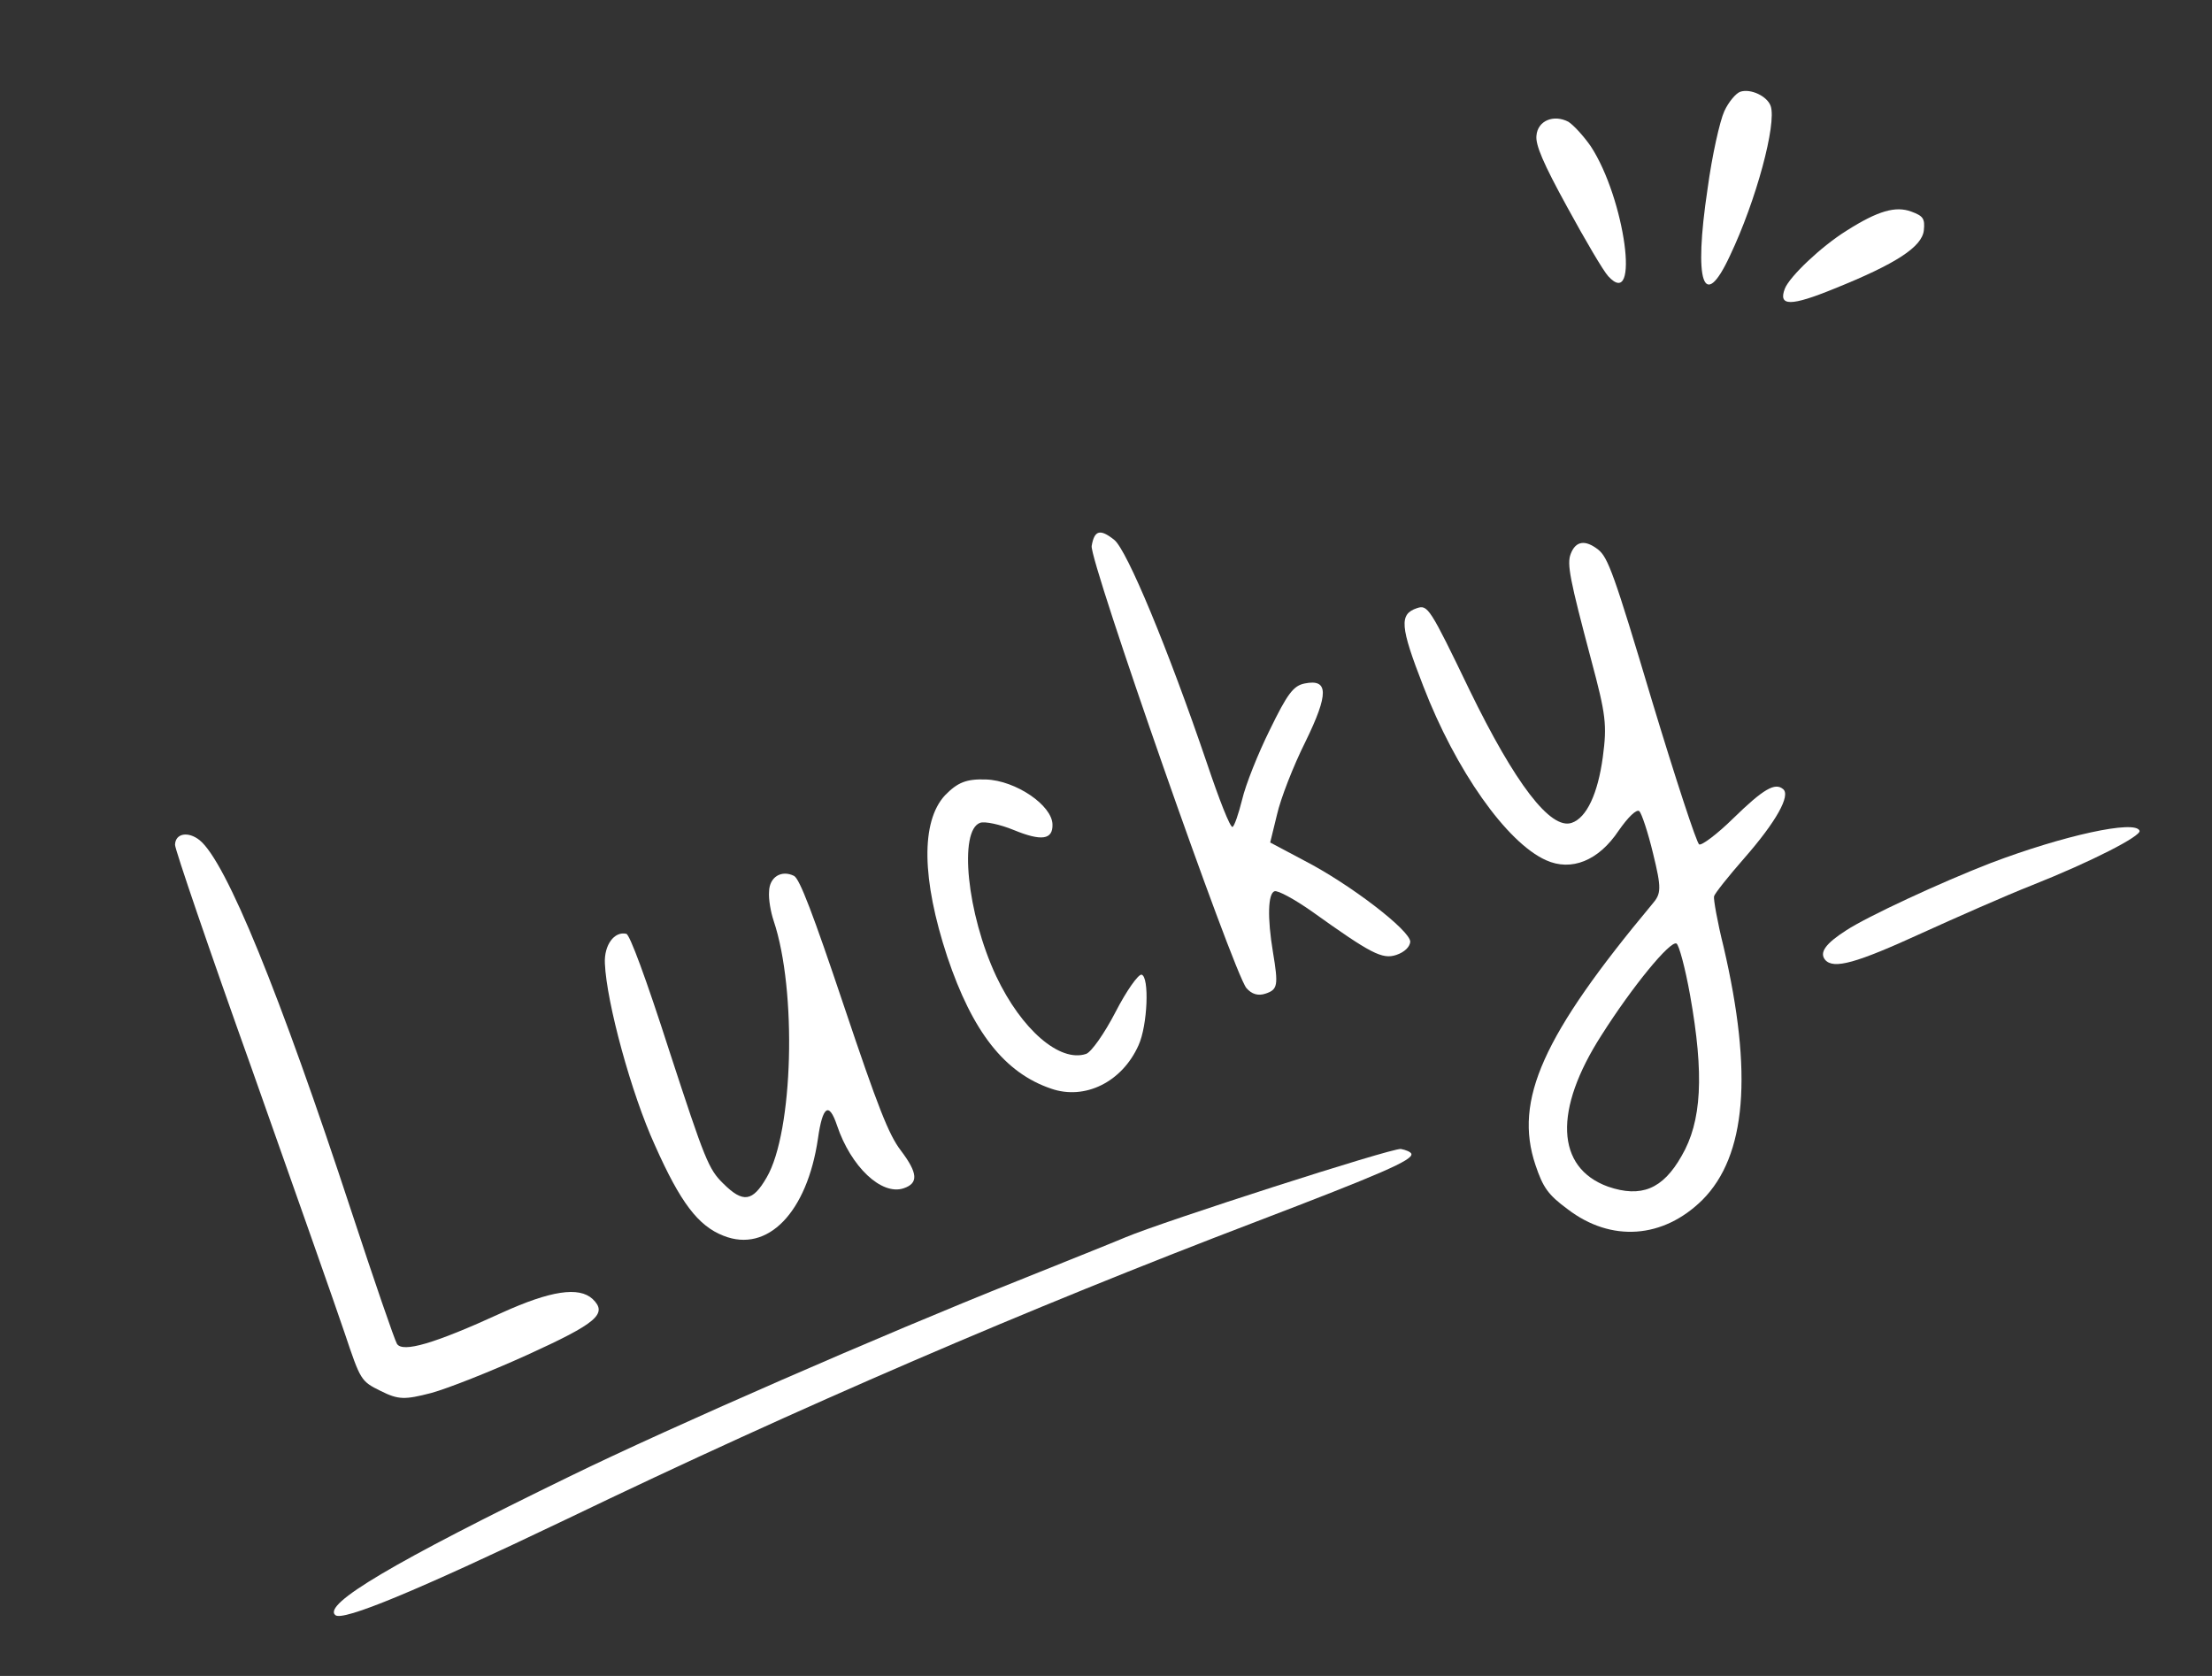 <?xml version="1.0" encoding="UTF-8"?> <svg xmlns="http://www.w3.org/2000/svg" width="132" height="100" viewBox="0 0 132 100" fill="none"><rect x="0" y="0" width="132" height="100" fill="#333333" stroke="none"/> <path fill-rule="evenodd" clip-rule="evenodd" d="M91.687 8.093C91.624 8.643 92.084 9.737 93.532 12.373C94.594 14.322 95.683 16.175 95.971 16.482C97.894 18.58 96.971 11.839 94.925 8.724C94.503 8.118 93.912 7.472 93.595 7.267C92.719 6.809 91.759 7.194 91.687 8.093Z" fill="white"></path> <path fill-rule="evenodd" clip-rule="evenodd" d="M102.897 6.635C102.629 7.225 102.165 9.284 101.897 11.277C101.058 16.862 101.66 18.656 103.234 15.257C104.809 11.951 106.023 7.396 105.666 6.331C105.468 5.742 104.468 5.267 103.848 5.475C103.595 5.56 103.149 6.084 102.897 6.635Z" fill="white"></path> <path fill-rule="evenodd" clip-rule="evenodd" d="M110.192 13.765C108.67 14.713 106.802 16.496 106.513 17.215C106.094 18.293 106.871 18.28 109.451 17.228C113.191 15.725 114.694 14.72 114.804 13.746C114.877 13.037 114.763 12.886 114.053 12.624C113.123 12.281 112.069 12.572 110.192 13.765Z" fill="white"></path> <path fill-rule="evenodd" clip-rule="evenodd" d="M10.445 50.409C10.436 50.66 12.478 56.651 15.019 63.756C17.533 70.866 20.034 77.951 20.561 79.522C21.521 82.38 21.531 82.41 22.731 83.003C23.78 83.525 24.154 83.525 25.732 83.117C26.733 82.844 29.292 81.829 31.433 80.858C35.629 78.949 36.281 78.39 35.364 77.509C34.547 76.754 32.855 77.011 29.959 78.324C25.903 80.186 24.025 80.724 23.687 80.182C23.546 79.948 22.323 76.396 20.975 72.294C16.69 59.258 13.494 51.406 11.911 50.131C11.228 49.587 10.461 49.719 10.445 50.409Z" fill="white"></path> <path fill-rule="evenodd" clip-rule="evenodd" d="M65.145 32.574C64.997 33.434 73.592 58.003 74.377 58.953C74.688 59.316 75.07 59.439 75.519 59.288C76.248 59.044 76.296 58.809 75.961 56.8C75.622 54.762 75.664 53.311 76.057 53.179C76.253 53.113 77.246 53.654 78.268 54.37C81.802 56.897 82.483 57.261 83.325 56.978C83.831 56.808 84.128 56.49 84.156 56.199C84.181 55.535 80.567 52.757 77.814 51.341L75.798 50.27L76.205 48.604C76.418 47.659 77.17 45.721 77.899 44.262C79.304 41.387 79.284 40.49 77.853 40.782C77.179 40.915 76.816 41.411 75.781 43.536C75.074 44.959 74.328 46.831 74.124 47.711C73.91 48.564 73.658 49.304 73.549 49.34C73.409 49.388 72.743 47.678 72.026 45.545C69.702 38.712 67.246 32.801 66.489 32.21C65.64 31.533 65.304 31.646 65.145 32.574Z" fill="white"></path> <path fill-rule="evenodd" clip-rule="evenodd" d="M93.731 33.05C93.498 33.658 93.668 34.538 94.962 39.406C95.829 42.64 95.905 43.241 95.648 45.167C95.353 47.355 94.683 48.799 93.787 49.099C92.526 49.523 90.416 46.769 87.689 41.164C85.32 36.249 85.198 36.072 84.555 36.287C83.49 36.645 83.546 37.374 84.931 40.934C86.867 45.961 89.909 50.276 92.258 51.327C93.764 52.007 95.39 51.368 96.594 49.56C97.162 48.748 97.656 48.267 97.826 48.399C97.966 48.541 98.343 49.662 98.647 50.93C99.155 53.007 99.14 53.323 98.599 53.942C92.059 61.785 90.329 65.644 91.627 69.51C92.079 70.855 92.379 71.287 93.542 72.145C96.145 74.141 99.252 73.908 101.593 71.593C104.208 68.966 104.618 64.055 102.85 56.477C102.483 55.007 102.247 53.654 102.283 53.486C102.319 53.319 103.132 52.298 104.101 51.191C105.996 49.025 106.872 47.453 106.403 47.082C105.923 46.68 105.241 47.064 103.433 48.827C102.473 49.771 101.548 50.46 101.397 50.385C101.246 50.309 99.978 46.432 98.573 41.786C96.321 34.244 95.953 33.246 95.362 32.788C94.6 32.196 94.031 32.265 93.731 33.05ZM100.852 59.362C101.705 64.13 101.552 66.926 100.34 68.988C99.223 70.956 97.933 71.481 95.958 70.804C92.832 69.669 92.704 66.22 95.573 61.761C97.408 58.867 99.668 56.112 100.042 56.298C100.192 56.369 100.567 57.773 100.852 59.362Z" fill="white"></path> <path fill-rule="evenodd" clip-rule="evenodd" d="M56.385 47.461C54.947 49.037 55.001 52.451 56.528 57.086C58.035 61.572 59.949 64.017 62.727 64.958C64.739 65.657 66.962 64.566 67.942 62.367C68.483 61.185 68.598 58.276 68.121 58.155C67.923 58.129 67.223 59.112 66.565 60.392C65.902 61.674 65.119 62.781 64.813 62.884C63.242 63.412 60.956 61.435 59.451 58.256C57.693 54.51 57.205 49.527 58.496 49.093C58.776 48.999 59.686 49.193 60.48 49.519C62.148 50.207 62.828 50.105 62.807 49.204C62.795 48.053 60.612 46.571 58.843 46.51C57.674 46.47 57.151 46.675 56.385 47.461Z" fill="white"></path> <path fill-rule="evenodd" clip-rule="evenodd" d="M45.894 53.203C45.856 53.653 45.992 54.418 46.17 54.951C47.564 59.1 47.338 67.538 45.753 70.251C44.906 71.721 44.335 71.786 43.162 70.621C42.281 69.761 42.067 69.212 39.954 62.744C38.532 58.322 37.583 55.771 37.376 55.719C36.664 55.55 36.041 56.386 36.096 57.489C36.196 59.825 37.675 65.257 39.084 68.339C40.607 71.761 41.666 73.149 43.174 73.735C45.804 74.784 48.165 72.341 48.81 67.943C49.088 65.98 49.469 65.726 49.949 67.153C50.777 69.619 52.605 71.345 53.923 70.903C54.822 70.601 54.774 69.995 53.759 68.651C53.035 67.709 52.397 66.083 50.354 60C48.518 54.532 47.719 52.43 47.382 52.262C46.639 51.89 45.91 52.324 45.894 53.203Z" fill="white"></path> <path fill-rule="evenodd" clip-rule="evenodd" d="M118.802 51.493C115.794 52.659 111.42 54.691 110.167 55.515C108.936 56.303 108.553 56.839 108.918 57.275C109.423 57.853 110.79 57.457 114.63 55.701C116.715 54.753 119.676 53.444 121.275 52.814C124.828 51.403 127.78 49.882 127.676 49.572C127.45 48.9 123.122 49.854 118.802 51.493Z" fill="white"></path> <path fill-rule="evenodd" clip-rule="evenodd" d="M67.171 73.824C66.487 74.116 63.601 75.27 60.712 76.43C52.702 79.62 39.994 85.165 34.044 88.07C23.478 93.211 19.234 95.729 20.012 96.371C20.452 96.752 24.836 94.94 33.815 90.643C47.784 83.922 61.278 78.114 74.972 72.889C82.384 70.055 84.345 69.212 84.222 68.846C84.184 68.733 83.895 68.611 83.595 68.556C83.014 68.503 69.44 72.873 67.171 73.824Z" fill="white"></path> </svg> 